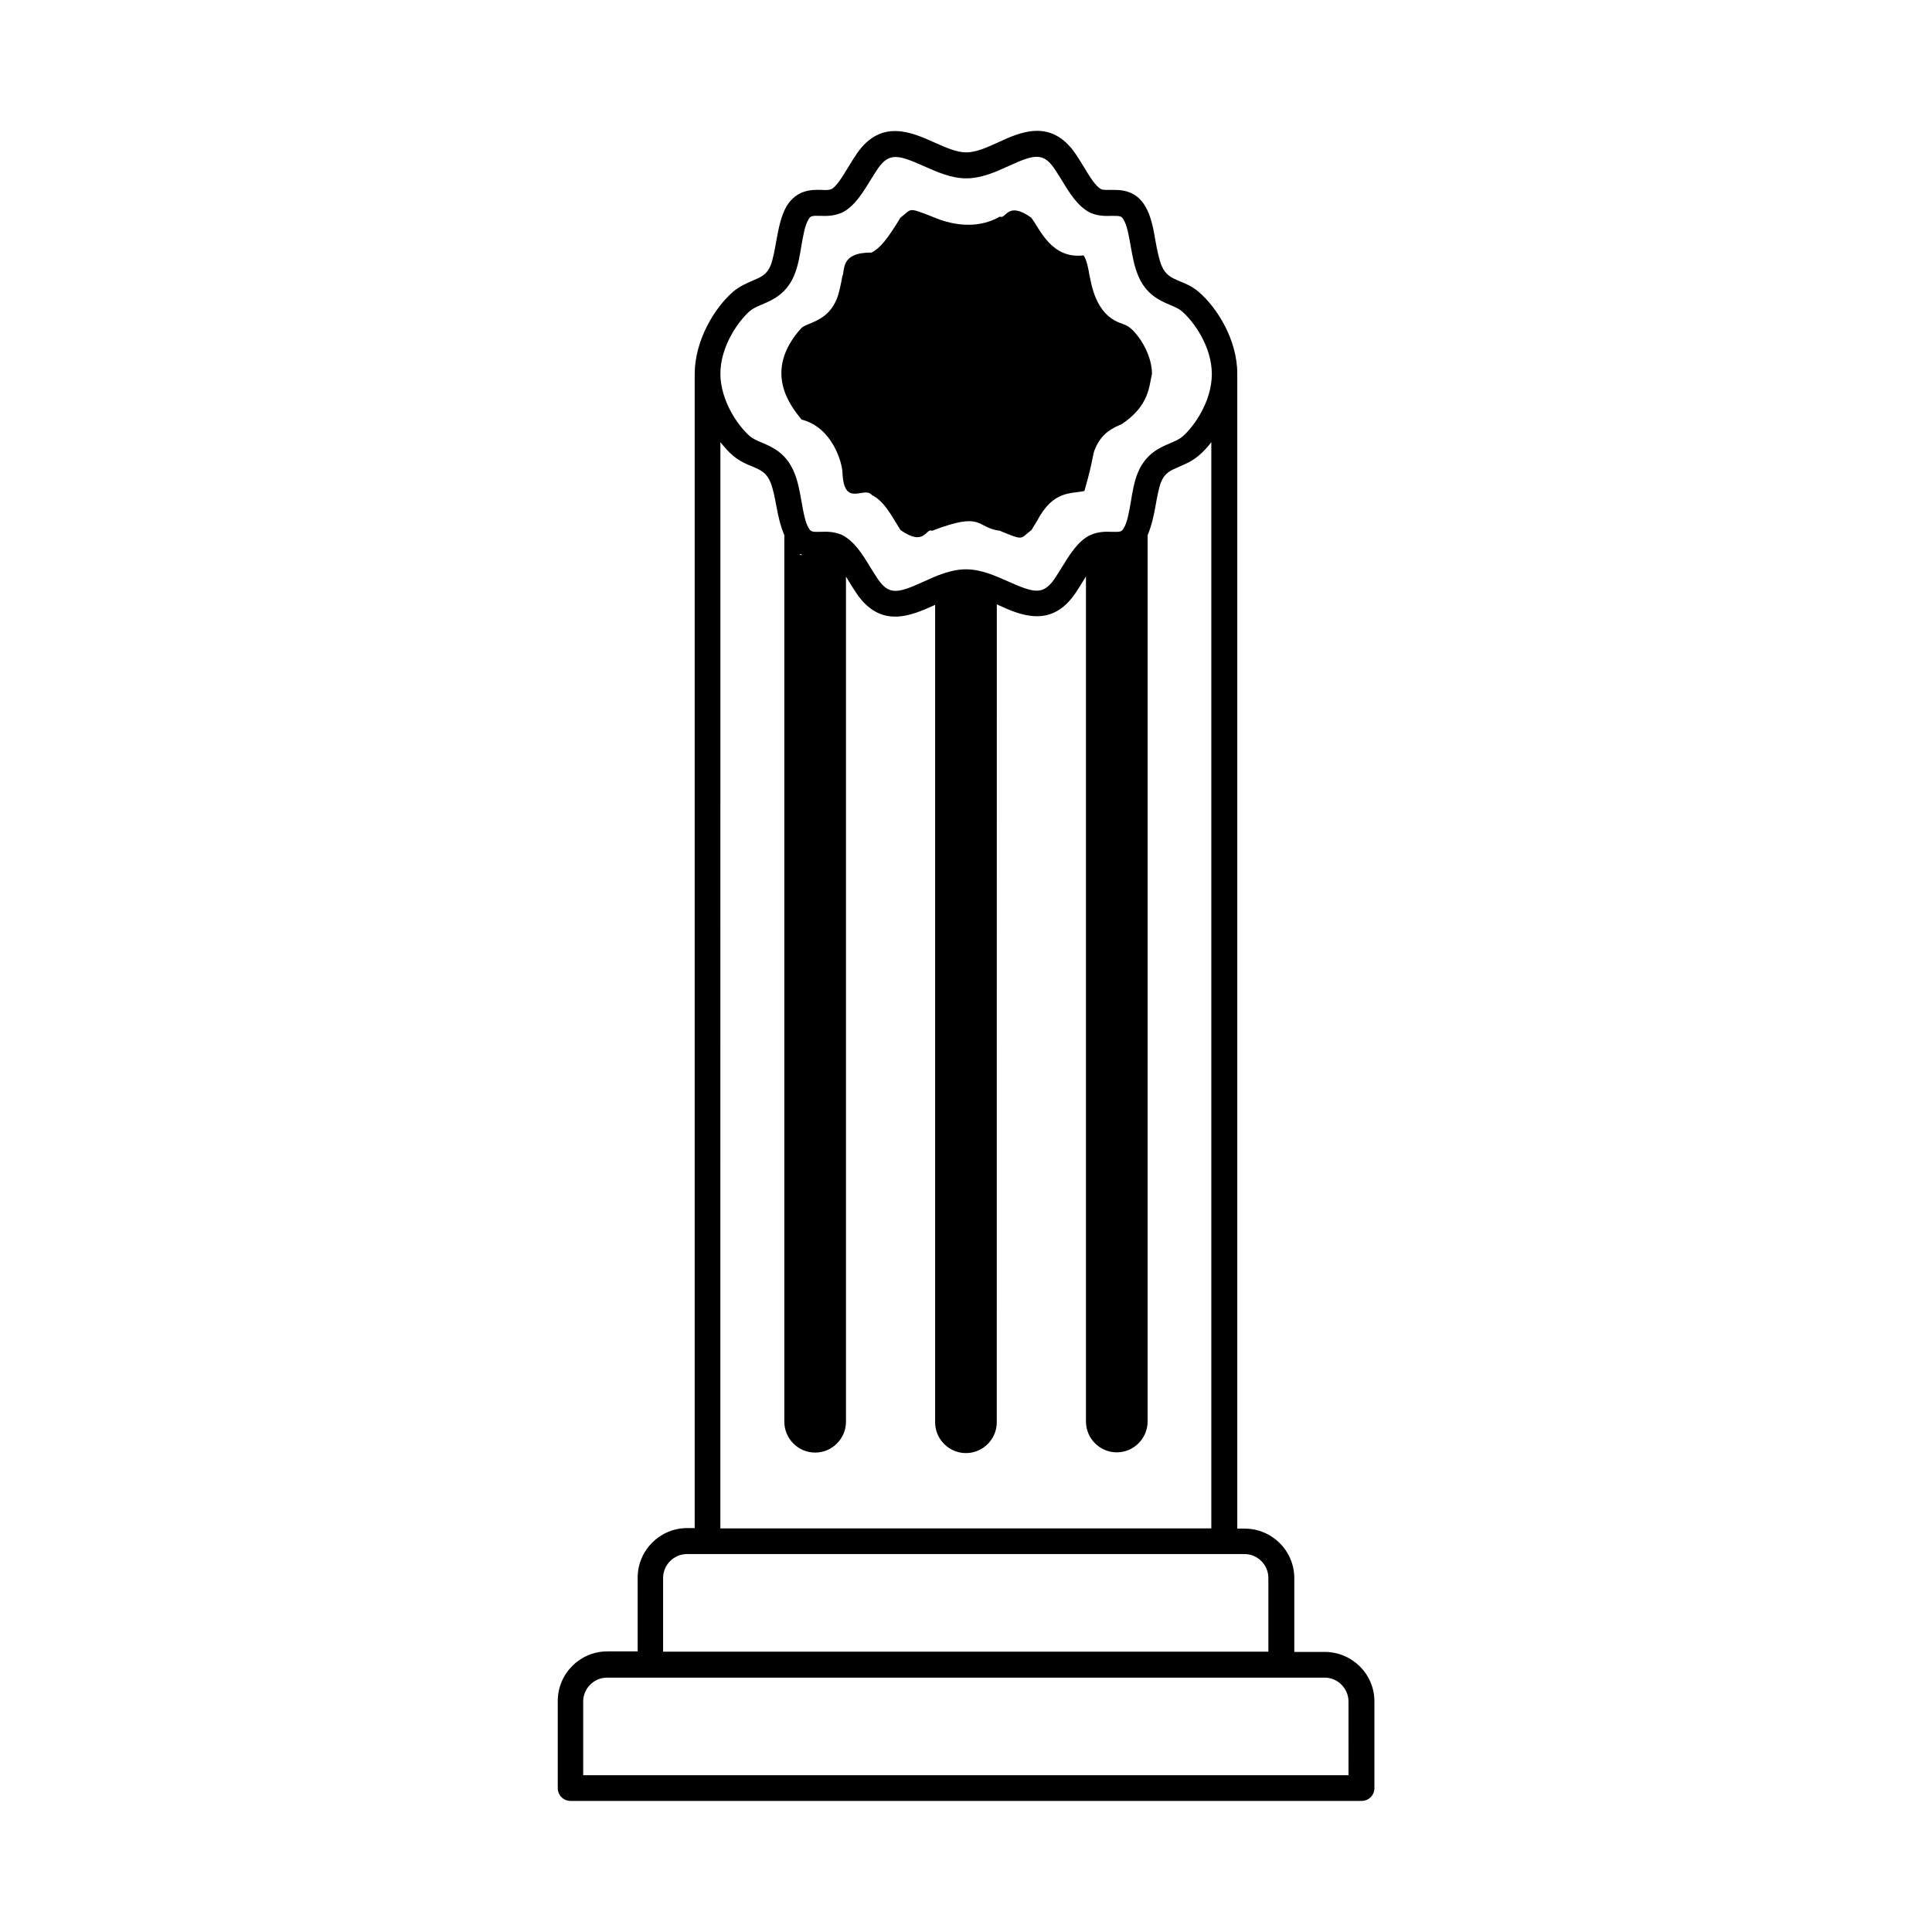 <?xml version="1.0" encoding="UTF-8"?>
<!-- Uploaded to: SVG Repo, www.svgrepo.com, Generator: SVG Repo Mixer Tools -->
<svg fill="#000000" width="800px" height="800px" version="1.1" viewBox="144 144 512 512" xmlns="http://www.w3.org/2000/svg">
 <g>
  <path d="m495.04 581.78h-8.035v-19.539c0-7.285-5.922-13.141-13.141-13.141h-1.973v-306.03-0.066c0-8.918-5.309-17.43-10.211-21.648-1.703-1.43-3.402-2.18-4.969-2.793-2.383-1.02-3.812-1.633-4.902-4.223-0.68-1.703-1.156-4.086-1.566-6.332-0.543-3.269-1.156-6.672-2.723-9.328-2.66-4.496-6.676-4.359-9.125-4.359-1.09 0-2.043 0.066-2.586-0.203-1.43-0.68-3.133-3.473-4.562-5.856-0.75-1.227-1.496-2.449-2.246-3.539-6.469-9.395-14.57-5.719-20.492-2.996-2.996 1.363-5.856 2.656-8.441 2.656-2.586 0-5.445-1.293-8.512-2.656-5.922-2.656-14.094-6.332-20.492 2.996-0.75 1.09-1.496 2.316-2.246 3.539-1.496 2.449-3.133 5.176-4.492 5.856-0.613 0.273-1.566 0.273-2.656 0.203-2.383-0.066-6.469-0.137-9.191 4.289-1.566 2.656-2.18 6.129-2.793 9.465-0.41 2.246-0.816 4.562-1.43 6.195-1.02 2.519-2.519 3.133-4.902 4.152-1.566 0.68-3.336 1.43-5.039 2.859-4.902 4.223-10.145 12.801-10.211 21.719v0.066 305.89h-1.973c-7.285 0-13.141 5.922-13.141 13.141v19.539h-8.035c-7.285 0-13.141 5.922-13.141 13.141v23.082c0 1.906 1.496 3.402 3.402 3.402h209.62c1.906 0 3.402-1.496 3.402-3.402v-22.945c0.004-7.285-5.918-13.141-13.203-13.141zm-152.37-355.32c0.887-0.75 1.973-1.227 3.269-1.77 2.723-1.156 6.469-2.723 8.578-7.828 0.953-2.316 1.43-5.039 1.84-7.625 0.477-2.723 0.953-5.582 1.906-7.082 0.543-0.953 0.887-1.02 3.199-0.953 1.633 0.066 3.609 0.066 5.719-0.887 3.199-1.566 5.379-5.106 7.422-8.441 0.68-1.09 1.363-2.18 2.043-3.199 2.996-4.289 5.379-3.676 12.117-0.68 3.402 1.496 7.215 3.269 11.301 3.269 4.016 0 7.828-1.703 11.234-3.269 6.738-3.062 9.121-3.676 12.117 0.68 0.68 1.02 1.363 2.109 2.043 3.199 2.043 3.402 4.223 6.875 7.488 8.512 2.043 0.887 4.016 0.887 5.652 0.816 2.316 0 2.586 0.066 3.133 0.953 0.953 1.566 1.43 4.289 1.906 7.012 0.477 2.656 0.953 5.445 1.973 7.828 2.109 5.106 5.785 6.672 8.512 7.828 1.293 0.543 2.383 1.02 3.199 1.77 3.133 2.723 7.828 9.328 7.828 16.543 0 7.215-4.699 13.891-7.762 16.543-0.887 0.75-1.973 1.227-3.269 1.77-2.723 1.156-6.469 2.723-8.578 7.828-0.953 2.316-1.43 5.039-1.84 7.625-0.477 2.723-0.953 5.582-1.906 7.082-0.543 0.953-0.887 1.02-3.199 0.953-1.633-0.066-3.609-0.066-5.719 0.887-3.199 1.566-5.379 5.106-7.422 8.441-0.68 1.09-1.363 2.18-2.043 3.199-2.996 4.289-5.379 3.676-12.117 0.68-3.402-1.496-7.215-3.269-11.301-3.269-4.016 0-7.828 1.703-11.234 3.269-6.738 3.062-9.121 3.676-12.117-0.68-0.68-1.02-1.363-2.109-2.043-3.199-2.043-3.402-4.223-6.875-7.488-8.512-2.043-0.887-4.016-0.887-5.652-0.816-2.316 0.066-2.586-0.066-3.133-0.953-0.953-1.566-1.43-4.289-1.906-7.012-0.477-2.656-0.953-5.445-1.973-7.828-2.109-5.106-5.785-6.672-8.512-7.828-1.293-0.543-2.383-1.02-3.199-1.703-3.133-2.723-7.762-9.328-7.828-16.477v-0.066c0-7.281 4.699-13.887 7.762-16.609zm13.344 64.336c0.203 0.066 0.41 0.137 0.613 0.273h-0.613zm-21.105-29.613c1.09 1.363 2.246 2.656 3.402 3.609 1.703 1.43 3.402 2.18 4.969 2.793 2.383 1.02 3.812 1.633 4.902 4.223 0.68 1.703 1.156 4.086 1.566 6.332 0.477 2.656 1.09 5.309 2.109 7.691v234.95c0 4.492 3.676 8.168 8.168 8.168 4.492 0 8.168-3.676 8.168-8.168v-223.99c0.203 0.34 0.41 0.68 0.613 1.02 0.75 1.227 1.496 2.449 2.246 3.539 3.133 4.562 6.672 6.059 10.145 6.059 3.676 0 7.352-1.633 10.348-2.996 0.066-0.066 0.203-0.066 0.273-0.137v216.64c0 4.492 3.676 8.168 8.168 8.168 4.492 0 8.168-3.676 8.168-8.168l0.012-216.77c0.066 0.066 0.203 0.066 0.273 0.137 5.922 2.723 14.094 6.332 20.492-2.996 0.75-1.09 1.496-2.316 2.246-3.539 0.203-0.34 0.41-0.68 0.613-1.02v223.99c0 4.492 3.676 8.168 8.168 8.168 4.492 0 8.168-3.676 8.168-8.168l0.004-234.89c1.02-2.383 1.633-5.106 2.109-7.828 0.41-2.246 0.816-4.562 1.43-6.195 1.02-2.519 2.519-3.133 4.902-4.152 1.566-0.68 3.336-1.43 5.039-2.859 1.156-0.953 2.316-2.18 3.402-3.609v287.85h-130.11zm-15.18 300.99c0-3.473 2.859-6.332 6.332-6.332h5.242 0.137 136.98 0.137 5.242c3.473 0 6.332 2.859 6.332 6.332v19.539h-160.4zm181.71 52.285h-202.89v-19.539c0-3.473 2.859-6.332 6.332-6.332h190.15c3.473 0 6.332 2.859 6.332 6.332l0.004 19.539z"/>
  <path d="m367.25 269.01c0.34 9.871 5.785 3.609 7.828 6.195 2.723 1.363 4.426 4.152 6.059 6.809 0.477 0.816 1.02 1.703 1.496 2.449 6.469 4.562 6.672-0.613 8.375 0.203 13.754-5.309 11.508-0.816 17.973 0 6.672 2.793 5.309 2.043 8.375-0.203 0.477-0.75 1.02-1.633 1.496-2.449 4.289-8.168 8.988-7.082 12.527-7.898 2.519-8.715 2.043-9.465 2.859-11.234 1.77-4.223 4.766-5.516 7.012-6.469 7.488-4.969 7.285-10.418 8.035-13.344 0-4.699-2.996-9.805-5.719-12.117-0.613-0.543-1.43-0.887-2.316-1.227-7.285-2.316-8.102-11.371-8.512-12.664-0.34-1.973-0.68-4.016-1.566-5.379-8.578 1.02-11.574-7.012-13.891-10.008-6.398-4.562-6.606 0.543-8.305-0.273-8.305 4.766-17.293 0.203-17.973 0-6.672-2.656-5.309-1.973-8.375 0.273-3.539 5.856-5.379 8.035-7.625 9.258-8.375-0.066-7.012 4.629-7.762 6.262-0.41 2.043-0.75 4.152-1.496 6.059-1.77 4.223-4.766 5.516-7.012 6.469-0.887 0.34-1.703 0.68-2.316 1.156-10.484 11.574-2.793 20.832 0 24.305 8.246 2.117 10.695 11.445 10.832 13.828z"/>
 </g>
</svg>